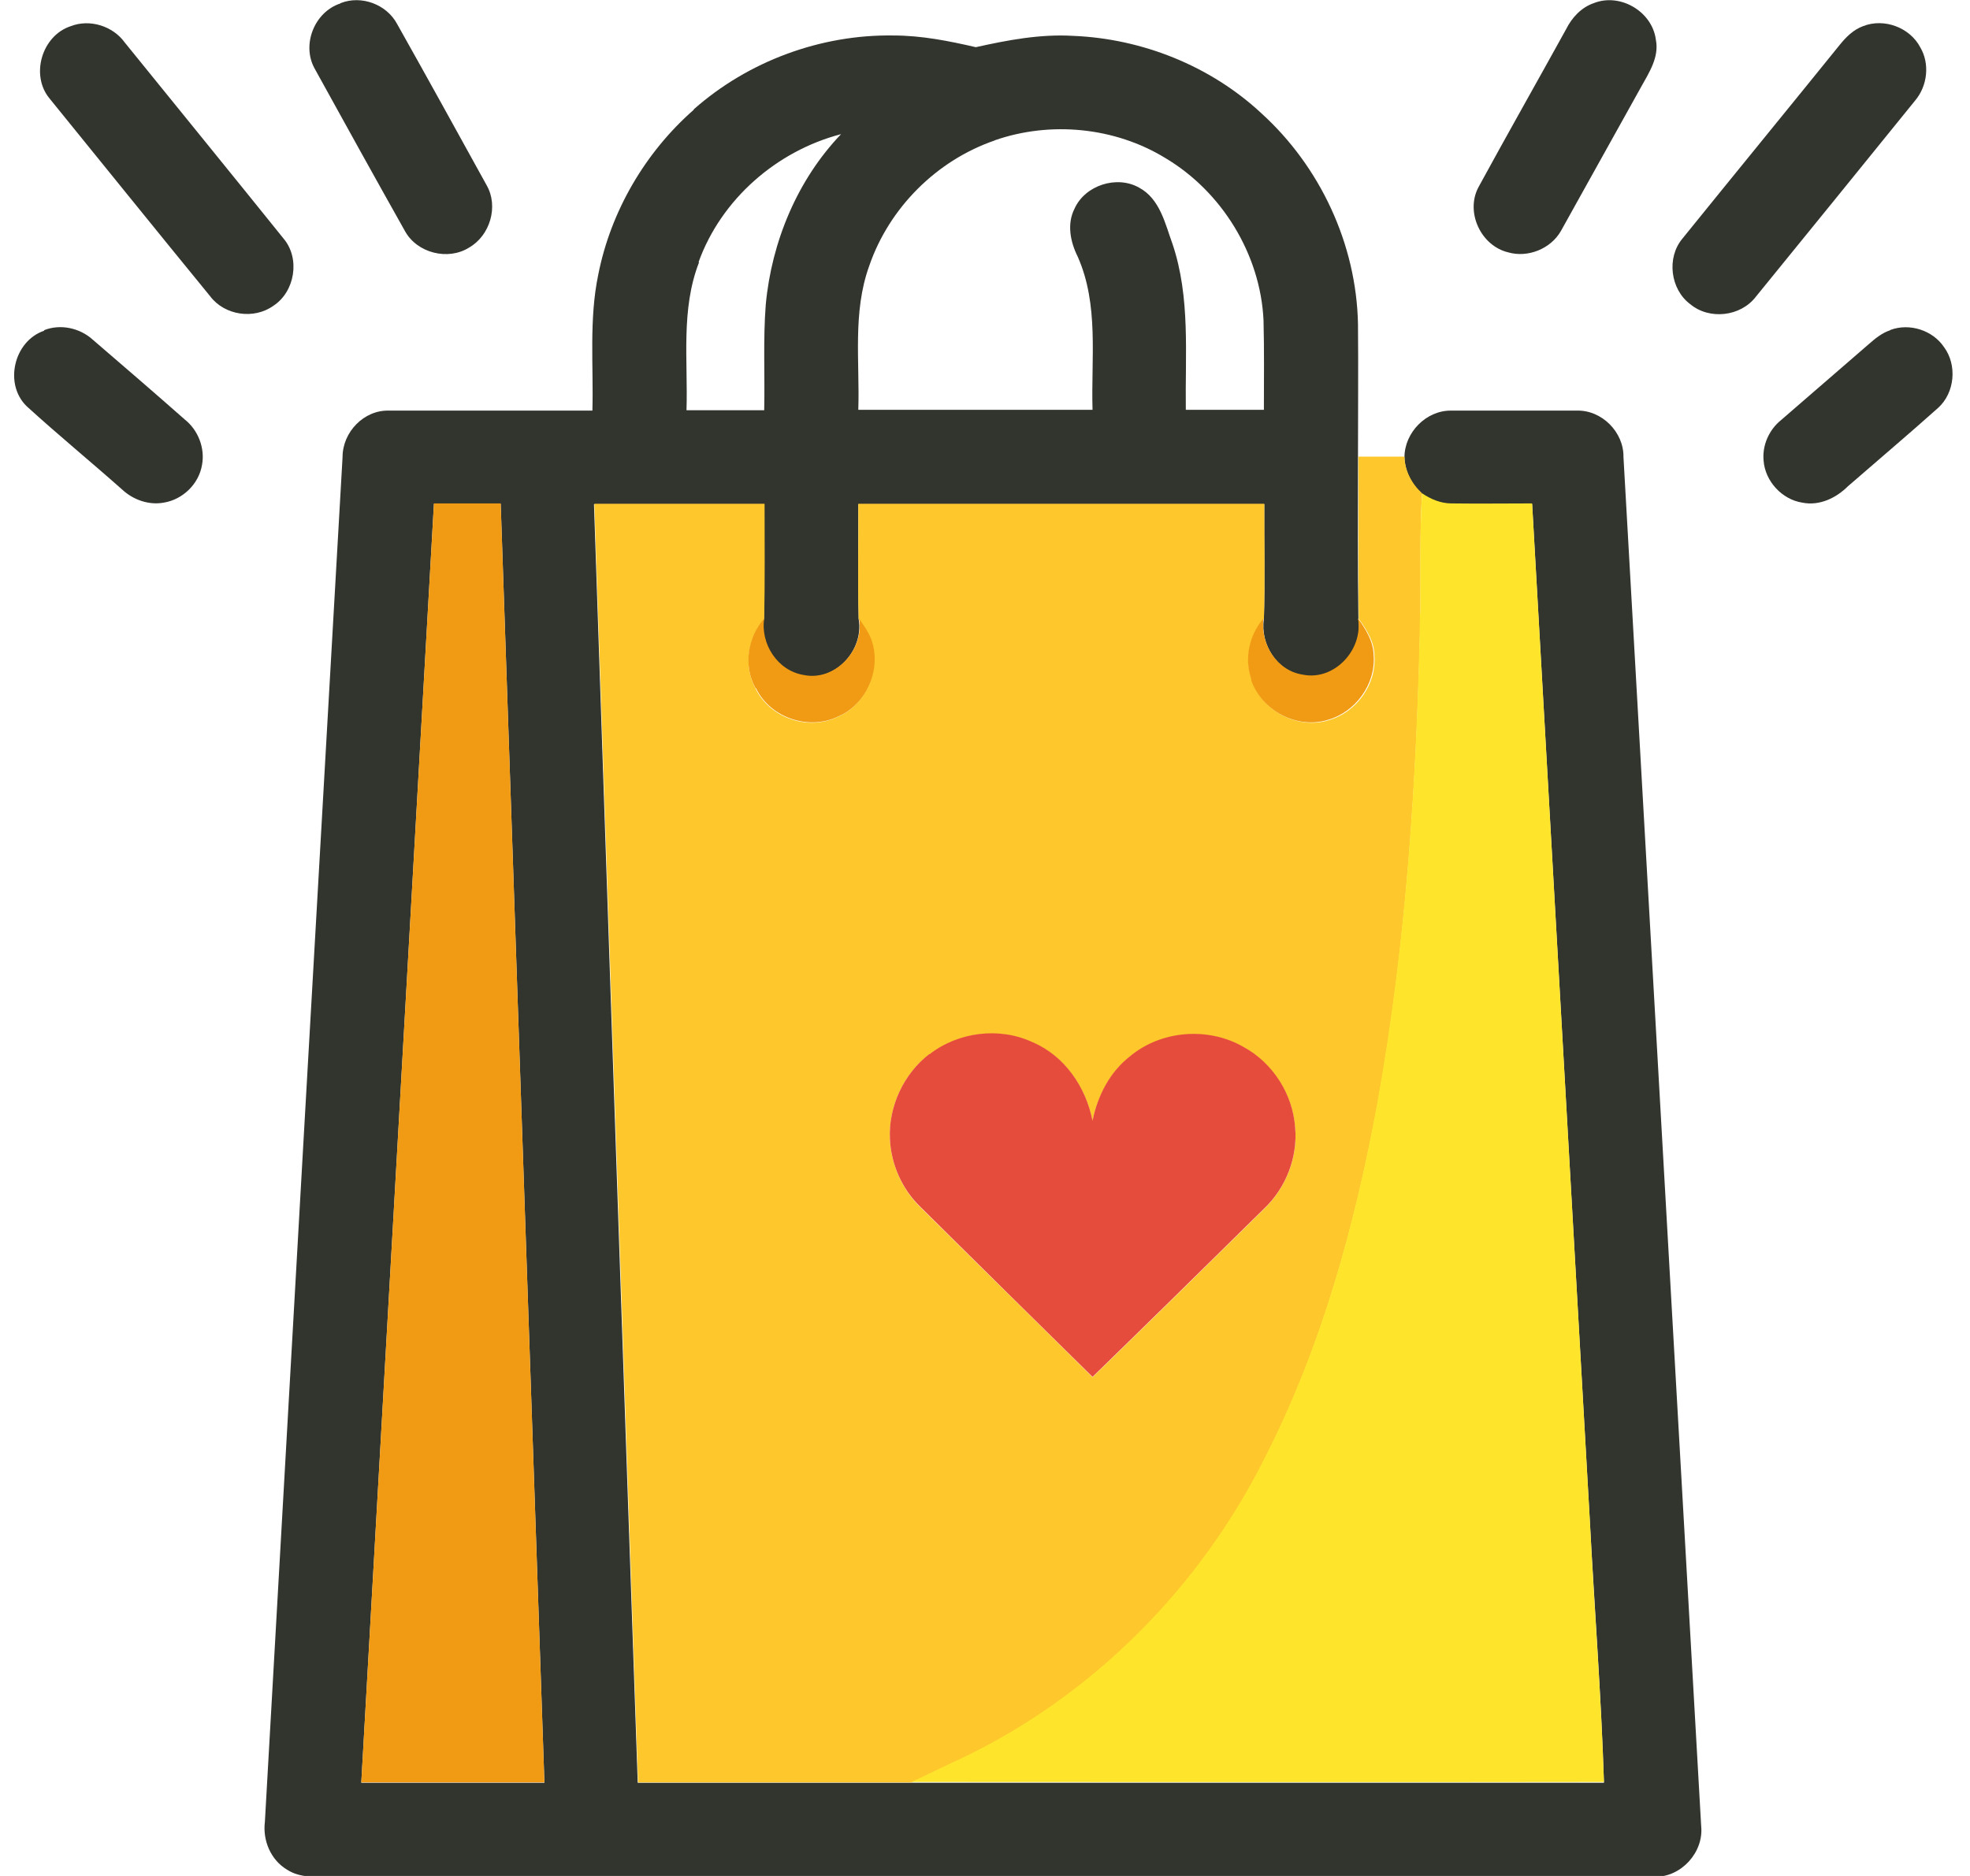 <svg width="63" height="60" viewBox="0 0 63 60" fill="none" xmlns="http://www.w3.org/2000/svg">
<g clip-path="url(#clip0_234_858)">
<path d="M10.893 0.1C11.555 -0.162 12.366 0.137 12.703 0.773C13.664 2.482 14.613 4.203 15.562 5.924C15.949 6.597 15.675 7.533 15 7.919C14.326 8.343 13.34 8.094 12.953 7.395C11.979 5.662 11.018 3.928 10.056 2.182C9.644 1.422 10.056 0.386 10.88 0.112L10.893 0.1Z" fill="#31352E"></path>
<path d="M50.969 0.1C51.818 -0.237 52.842 0.374 52.954 1.272C53.067 1.833 52.73 2.332 52.468 2.806C51.618 4.327 50.77 5.861 49.92 7.383C49.596 7.957 48.859 8.256 48.223 8.069C47.361 7.857 46.862 6.797 47.274 5.999C48.198 4.303 49.147 2.631 50.083 0.935C50.27 0.561 50.57 0.237 50.969 0.1Z" fill="#31352E"></path>
<path d="M2.266 0.836C2.877 0.599 3.614 0.836 3.989 1.359C5.686 3.455 7.384 5.537 9.07 7.633C9.607 8.269 9.432 9.329 8.745 9.778C8.121 10.227 7.185 10.089 6.723 9.478C5 7.371 3.289 5.251 1.579 3.143C0.967 2.395 1.342 1.135 2.266 0.836Z" fill="#31352E"></path>
<path d="M59.584 0.835C60.246 0.574 61.07 0.873 61.407 1.509C61.719 2.033 61.644 2.744 61.244 3.217C59.546 5.313 57.849 7.408 56.151 9.491C55.664 10.127 54.665 10.239 54.053 9.728C53.416 9.254 53.291 8.243 53.803 7.632C55.476 5.562 57.162 3.504 58.835 1.434C59.035 1.185 59.272 0.948 59.584 0.835Z" fill="#31352E"></path>
<path d="M22.192 3.492C23.927 1.958 26.249 1.098 28.571 1.135C29.47 1.135 30.344 1.31 31.206 1.509C32.217 1.285 33.253 1.085 34.314 1.147C36.524 1.235 38.709 2.108 40.332 3.617C42.217 5.325 43.378 7.807 43.428 10.364C43.441 11.773 43.428 13.195 43.428 14.617C43.428 16.35 43.416 18.071 43.441 19.805C43.616 20.802 42.679 21.813 41.668 21.601C40.844 21.476 40.295 20.603 40.419 19.805C40.457 18.582 40.419 17.348 40.432 16.126C36.1 16.126 31.78 16.126 27.448 16.126C27.448 17.348 27.435 18.582 27.46 19.805C27.635 20.802 26.698 21.813 25.687 21.613C24.863 21.476 24.301 20.628 24.426 19.805C24.451 18.582 24.426 17.348 24.439 16.126C22.628 16.126 20.806 16.126 18.995 16.126C19.457 29.757 19.919 43.388 20.394 57.019C23.315 57.019 26.224 57.019 29.146 57.019C36.524 57.019 43.903 57.019 51.294 57.019C51.206 54.238 50.994 51.457 50.844 48.676C50.233 37.826 49.608 26.976 48.997 16.126C48.135 16.126 47.274 16.126 46.412 16.126C46.063 16.126 45.751 15.988 45.476 15.801C45.151 15.502 44.926 15.078 44.914 14.629C44.914 13.831 45.613 13.12 46.412 13.133C47.748 13.133 49.084 13.133 50.42 13.133C51.219 13.107 51.931 13.818 51.918 14.617C52.742 29.208 53.578 43.812 54.403 58.404C54.49 59.239 53.766 60.038 52.929 60.025C38.821 60.025 24.701 60.025 10.593 60.025C10.119 60.025 9.607 60.075 9.182 59.8C8.658 59.489 8.396 58.865 8.471 58.267C9.295 43.712 10.119 29.171 10.955 14.617C10.955 13.818 11.642 13.107 12.441 13.133C14.613 13.133 16.773 13.133 18.945 13.133C18.983 11.686 18.833 10.214 19.133 8.78C19.532 6.76 20.631 4.876 22.179 3.517L22.192 3.492ZM31.817 4.49C29.957 5.126 28.434 6.647 27.797 8.506C27.26 9.99 27.498 11.573 27.448 13.107C29.945 13.107 32.442 13.107 34.939 13.107C34.889 11.474 35.151 9.753 34.464 8.206C34.227 7.732 34.115 7.159 34.364 6.672C34.701 5.924 35.713 5.6 36.424 5.999C37.099 6.36 37.261 7.159 37.498 7.807C38.072 9.516 37.898 11.337 37.922 13.107C38.759 13.107 39.583 13.107 40.419 13.107C40.419 12.147 40.432 11.187 40.407 10.239C40.307 8.131 39.071 6.124 37.261 5.051C35.65 4.066 33.59 3.866 31.805 4.49H31.817ZM22.354 8.393C21.767 9.902 22.004 11.536 21.954 13.12H24.439C24.464 11.998 24.401 10.863 24.489 9.74C24.676 7.732 25.5 5.749 26.898 4.29C24.838 4.827 23.065 6.373 22.341 8.381L22.354 8.393ZM13.877 16.113C13.102 29.744 12.328 43.376 11.554 57.019H17.41C16.948 43.388 16.473 29.757 16.012 16.113C15.3 16.113 14.588 16.113 13.877 16.113Z" fill="#31352E"></path>
<path d="M1.404 10.563C1.929 10.351 2.553 10.489 2.965 10.863C3.951 11.711 4.937 12.559 5.911 13.419C6.336 13.756 6.56 14.33 6.461 14.866C6.361 15.477 5.849 15.976 5.237 16.076C4.763 16.163 4.263 15.988 3.914 15.664C2.902 14.766 1.854 13.906 0.855 12.995C0.118 12.284 0.443 10.9 1.417 10.576L1.404 10.563Z" fill="#31352E"></path>
<path d="M60.458 10.551C61.07 10.326 61.806 10.563 62.168 11.1C62.593 11.673 62.518 12.559 61.981 13.045C61.032 13.893 60.058 14.716 59.097 15.552C58.722 15.926 58.185 16.188 57.636 16.076C56.987 15.976 56.45 15.39 56.4 14.741C56.35 14.242 56.575 13.743 56.962 13.432C57.898 12.621 58.835 11.81 59.771 11C59.971 10.825 60.183 10.65 60.445 10.563L60.458 10.551Z" fill="#31352E"></path>
<path d="M43.428 14.604C43.928 14.604 44.415 14.604 44.914 14.604C44.927 15.053 45.139 15.464 45.476 15.776C45.401 17.048 45.438 18.32 45.426 19.605C45.314 24.868 44.989 30.131 44.053 35.319C43.328 39.198 42.28 43.064 40.482 46.593C38.422 50.746 34.989 54.226 30.794 56.234C30.244 56.483 29.707 56.757 29.158 57.007C26.237 57.007 23.328 57.007 20.406 57.007C19.944 43.376 19.47 29.744 19.008 16.113C20.818 16.113 22.629 16.113 24.451 16.113C24.451 17.335 24.464 18.57 24.439 19.792C23.915 20.403 23.765 21.301 24.164 22.024C24.614 22.96 25.837 23.384 26.773 22.935C27.71 22.548 28.184 21.401 27.847 20.453C27.747 20.216 27.598 20.004 27.46 19.792C27.423 18.57 27.46 17.335 27.448 16.113C31.78 16.113 36.1 16.113 40.432 16.113C40.432 17.335 40.457 18.57 40.419 19.792C39.958 20.328 39.795 21.089 40.032 21.75C40.345 22.735 41.506 23.346 42.492 23.035C43.379 22.785 44.028 21.887 43.953 20.964C43.953 20.528 43.703 20.141 43.453 19.792C43.428 18.059 43.453 16.337 43.441 14.604H43.428ZM29.72 33.723C28.896 34.346 28.409 35.394 28.459 36.441C28.497 37.24 28.846 38.038 29.42 38.599C31.256 40.42 33.103 42.228 34.939 44.049C36.774 42.266 38.597 40.47 40.419 38.674C41.119 38 41.506 37.028 41.418 36.067C41.343 35.007 40.694 34.01 39.77 33.498C38.647 32.85 37.148 32.974 36.15 33.785C35.501 34.284 35.101 35.057 34.939 35.855C34.726 34.783 34.052 33.785 33.029 33.349C31.967 32.85 30.644 33.012 29.72 33.735V33.723Z" fill="#FEC72C"></path>
<path d="M45.426 19.605C45.426 18.333 45.401 17.061 45.476 15.776C45.751 15.963 46.075 16.101 46.412 16.101C47.274 16.113 48.135 16.101 48.997 16.101C49.608 26.951 50.233 37.801 50.844 48.651C50.982 51.432 51.206 54.213 51.294 56.994C43.915 57.007 36.537 56.994 29.146 56.994C29.695 56.745 30.232 56.471 30.781 56.221C34.976 54.213 38.409 50.734 40.469 46.581C42.267 43.051 43.328 39.185 44.04 35.307C44.977 30.119 45.314 24.856 45.413 19.593L45.426 19.605Z" fill="#FEE52C"></path>
<path d="M13.877 16.101C14.588 16.101 15.3 16.101 16.012 16.101C16.474 29.732 16.948 43.363 17.41 57.007H11.554C12.329 43.376 13.103 29.744 13.877 16.101Z" fill="#F09B13"></path>
<path d="M24.164 22.012C23.765 21.301 23.902 20.391 24.439 19.78C24.314 20.59 24.863 21.451 25.7 21.588C26.711 21.8 27.648 20.777 27.473 19.78C27.61 19.992 27.772 20.204 27.86 20.441C28.209 21.376 27.722 22.536 26.786 22.923C25.85 23.372 24.626 22.948 24.177 22.012H24.164Z" fill="#F09B13"></path>
<path d="M40.02 21.738C39.783 21.064 39.945 20.316 40.407 19.78C40.295 20.59 40.831 21.451 41.656 21.576C42.667 21.788 43.603 20.777 43.428 19.78C43.678 20.129 43.915 20.503 43.928 20.952C44.003 21.875 43.353 22.773 42.467 23.022C41.481 23.334 40.332 22.723 40.008 21.738H40.02Z" fill="#F09B13"></path>
<path d="M29.72 33.723C30.644 33 31.967 32.837 33.028 33.336C34.052 33.773 34.726 34.77 34.939 35.843C35.101 35.045 35.488 34.284 36.15 33.773C37.148 32.95 38.647 32.837 39.77 33.486C40.707 33.997 41.343 34.995 41.418 36.055C41.506 37.015 41.119 38.001 40.419 38.662C38.597 40.458 36.774 42.253 34.939 44.037C33.091 42.216 31.256 40.408 29.42 38.587C28.846 38.026 28.496 37.24 28.459 36.429C28.409 35.394 28.896 34.346 29.72 33.711V33.723Z" fill="#E64C3C"></path>
</g>
<defs>
<clipPath id="clip0_234_858">
<rect width="62" height="60" fill="white" transform="translate(0.443)"></rect>
</clipPath>
</defs>
</svg>
